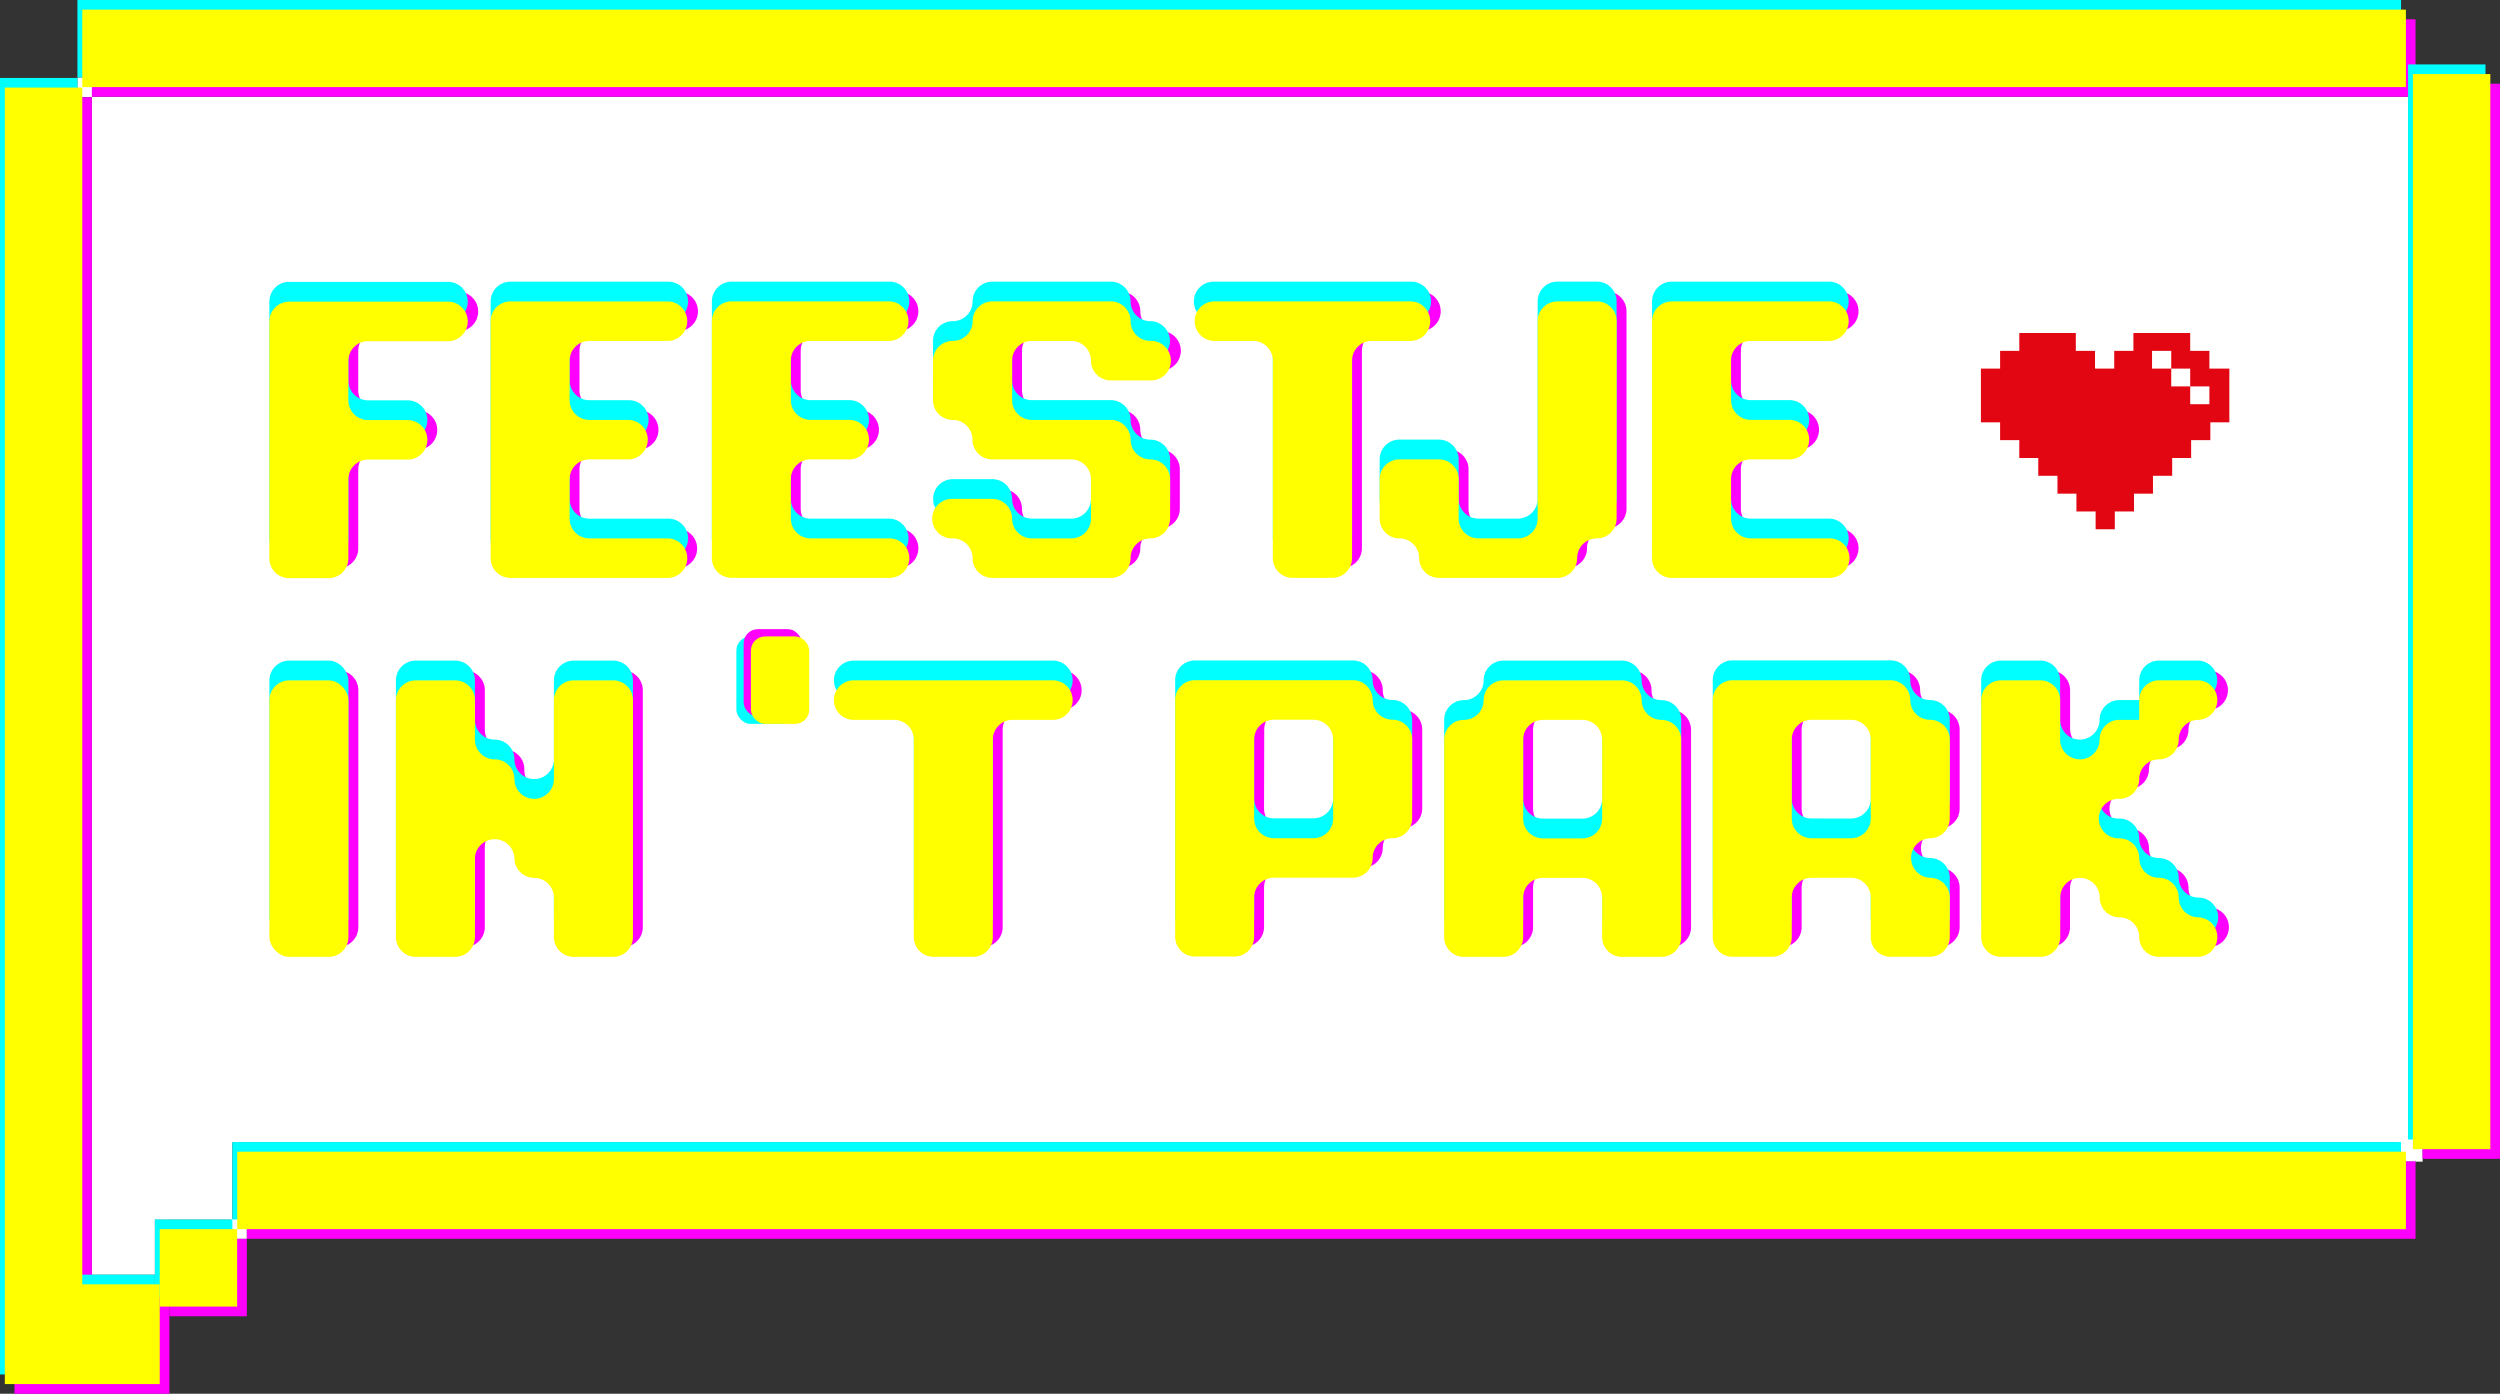 <svg xmlns="http://www.w3.org/2000/svg" viewBox="0 0 651.14 363"><rect x="0" y="0" width="651.14" height="363" fill="#333333" stroke="none"/><defs><style>.cls-1{isolation:isolate;}.cls-2{fill:#fff;}.cls-3{fill:#f0f;}.cls-3,.cls-4,.cls-5{mix-blend-mode:multiply;}.cls-4{fill:aqua;}.cls-5{fill:#ff0;}.cls-6{fill:#e20613;}</style></defs><title>Asset 35</title><g class="cls-1"><g id="Layer_2" data-name="Layer 2"><g id="Pixel_font" data-name="Pixel font"><polygon class="cls-2" points="627.19 296.25 627.19 25.21 23.95 25.21 23.95 20.18 20.16 20.18 20.16 25.32 23.94 25.32 23.94 26.01 23.94 332.04 23.94 332.02 40.34 332.01 40.34 317.68 60.21 317.67 60.21 322.67 64.29 322.67 64.29 317.46 60.52 317.46 60.52 297.54 624.45 297.53 624.45 302.56 630.99 302.56 630.99 296.25 627.19 296.25"/><rect class="cls-3" x="44.12" y="322.66" width="20.17" height="20.17"/><polygon class="cls-3" points="23.94 25.32 3.77 25.32 3.77 363 44.12 363 44.12 337.03 23.94 337.03 23.94 25.32"/><rect class="cls-3" x="64.29" y="302.48" width="564.85" height="20.17"/><rect class="cls-3" x="630.96" y="21.8" width="20.17" height="280.02"/><rect class="cls-3" x="23.94" y="5.03" width="605.2" height="20.17"/><rect class="cls-4" x="40.35" y="317.63" width="20.17" height="20.17"/><polygon class="cls-4" points="20.17 20.3 0 20.3 0 357.98 40.35 357.98 40.35 332 20.17 332 20.17 20.3"/><rect class="cls-4" x="60.52" y="297.46" width="564.85" height="20.17"/><rect class="cls-4" x="627.19" y="16.78" width="20.17" height="280.02"/><rect class="cls-4" x="20.17" width="605.2" height="20.17"/><rect class="cls-5" x="41.6" y="320.14" width="20.17" height="20.17"/><polygon class="cls-5" points="21.43 22.81 1.26 22.81 1.26 360.49 41.6 360.49 41.6 334.51 21.43 334.51 21.43 22.81"/><rect class="cls-5" x="61.78" y="299.97" width="564.85" height="20.17"/><rect class="cls-5" x="628.45" y="19.29" width="20.17" height="280.02"/><rect class="cls-5" x="21.43" y="2.51" width="605.2" height="20.17"/><path class="cls-3" d="M77.89,174.63H88.18a5.15,5.15,0,0,1,5.15,5.15V241.5a5.14,5.14,0,0,1-5.14,5.14H77.89a5.15,5.15,0,0,1-5.15-5.15V179.78A5.14,5.14,0,0,1,77.89,174.63Z"/><rect class="cls-4" x="70.17" y="172.06" width="20.58" height="72.01" rx="5.15"/><path class="cls-3" d="M113.88,112a5.15,5.15,0,0,0-5.14-5.15H98.45a5.14,5.14,0,0,1-5.14-5.14V91.41a5.14,5.14,0,0,1,5.14-5.14H119A5.15,5.15,0,1,0,119,76H77.88a5.14,5.14,0,0,0-5.15,5.15v61.72A5.14,5.14,0,0,0,77.88,148H88.16a5.15,5.15,0,0,0,5.15-5.14V122.27a5.14,5.14,0,0,1,5.14-5.14h10.29A5.14,5.14,0,0,0,113.88,112Z"/><path class="cls-4" d="M111.31,109.41a5.14,5.14,0,0,0-5.14-5.14H95.88a5.15,5.15,0,0,1-5.15-5.14V88.84a5.15,5.15,0,0,1,5.15-5.14h20.57a5.15,5.15,0,1,0,0-10.29H75.31a5.14,5.14,0,0,0-5.15,5.14v61.72a5.14,5.14,0,0,0,5.15,5.15H85.59a5.14,5.14,0,0,0,5.14-5.15V119.7a5.15,5.15,0,0,1,5.15-5.14h10.29A5.15,5.15,0,0,0,111.31,109.41Z"/><path class="cls-5" d="M111.31,114.56a5.15,5.15,0,0,0-5.14-5.15H95.88a5.15,5.15,0,0,1-5.15-5.14V94a5.15,5.15,0,0,1,5.15-5.14h20.57a5.15,5.15,0,1,0,0-10.29H75.31a5.15,5.15,0,0,0-5.15,5.15v61.72a5.14,5.14,0,0,0,5.15,5.14H85.59a5.14,5.14,0,0,0,5.14-5.14V124.84a5.15,5.15,0,0,1,5.15-5.14h10.29A5.14,5.14,0,0,0,111.31,114.56Z"/><path class="cls-3" d="M435.29,184.92a5.14,5.14,0,0,1-5.14-5.14,5.14,5.14,0,0,0-5.14-5.14H394.15a5.15,5.15,0,0,0-5.15,5.14,5.14,5.14,0,0,1-5.14,5.14,5.16,5.16,0,0,0-5.15,5.15V241.5a5.16,5.16,0,0,0,5.15,5.15h10.28a5.16,5.16,0,0,0,5.15-5.15V231.21a5.14,5.14,0,0,1,5.14-5.14h10.29a5.14,5.14,0,0,1,5.14,5.14V241.5a5.16,5.16,0,0,0,5.15,5.15h10.28a5.16,5.16,0,0,0,5.15-5.15V190.07A5.16,5.16,0,0,0,435.29,184.92Zm-15.43,25.72a5.14,5.14,0,0,1-5.14,5.14H404.43a5.14,5.14,0,0,1-5.14-5.14V190.07a5.15,5.15,0,0,1,5.14-5.15h10.29a5.15,5.15,0,0,1,5.14,5.15Z"/><path class="cls-4" d="M432.72,182.35a5.14,5.14,0,0,1-5.14-5.14,5.15,5.15,0,0,0-5.14-5.15H391.57a5.15,5.15,0,0,0-5.14,5.15,5.14,5.14,0,0,1-5.14,5.14,5.15,5.15,0,0,0-5.15,5.14v51.44a5.15,5.15,0,0,0,5.15,5.14h10.28a5.15,5.15,0,0,0,5.15-5.14V228.64a5.14,5.14,0,0,1,5.14-5.14h10.29a5.14,5.14,0,0,1,5.14,5.14v10.29a5.14,5.14,0,0,0,5.15,5.14h10.28a5.15,5.15,0,0,0,5.15-5.14V187.49A5.15,5.15,0,0,0,432.72,182.35Zm-15.43,25.72a5.14,5.14,0,0,1-5.14,5.14H401.86a5.14,5.14,0,0,1-5.14-5.14V187.49a5.14,5.14,0,0,1,5.14-5.14h10.29a5.14,5.14,0,0,1,5.14,5.14Z"/><path class="cls-5" d="M432.72,187.5a5.15,5.15,0,0,1-5.14-5.15,5.14,5.14,0,0,0-5.14-5.14H391.57a5.14,5.14,0,0,0-5.14,5.14,5.15,5.15,0,0,1-5.14,5.15,5.15,5.15,0,0,0-5.15,5.14v51.43a5.15,5.15,0,0,0,5.15,5.15h10.28a5.15,5.15,0,0,0,5.15-5.15V233.79a5.14,5.14,0,0,1,5.14-5.15h10.29a5.14,5.14,0,0,1,5.14,5.15v10.28a5.14,5.14,0,0,0,5.15,5.15h10.28a5.15,5.15,0,0,0,5.15-5.15V192.64A5.15,5.15,0,0,0,432.72,187.5Zm-15.43,25.71a5.15,5.15,0,0,1-5.14,5.15H401.86a5.15,5.15,0,0,1-5.14-5.15V192.64a5.14,5.14,0,0,1,5.14-5.14h10.29a5.14,5.14,0,0,1,5.14,5.14Z"/><path class="cls-3" d="M176.65,148a5.15,5.15,0,0,0,0-10.29H156.07a5.14,5.14,0,0,1-5.14-5.14V122.23a5.15,5.15,0,0,1,5.14-5.15h10.29a5.14,5.14,0,0,0,0-10.28H156.07a5.14,5.14,0,0,1-5.14-5.14V91.37a5.15,5.15,0,0,1,5.14-5.15h20.58a5.14,5.14,0,0,0,0-10.28H135.5a5.14,5.14,0,0,0-5.14,5.14V142.8A5.15,5.15,0,0,0,135.5,148Z"/><path class="cls-4" d="M174.08,145.37a5.14,5.14,0,1,0,0-10.28H153.5a5.14,5.14,0,0,1-5.14-5.14V119.66a5.15,5.15,0,0,1,5.14-5.15h10.29a5.14,5.14,0,1,0,0-10.28H153.5a5.15,5.15,0,0,1-5.14-5.15V88.8a5.15,5.15,0,0,1,5.14-5.15h20.58a5.14,5.14,0,0,0,0-10.28H132.93a5.14,5.14,0,0,0-5.14,5.14v61.72a5.14,5.14,0,0,0,5.14,5.14Z"/><path class="cls-5" d="M174.08,150.52a5.15,5.15,0,0,0,0-10.29H153.5a5.14,5.14,0,0,1-5.14-5.14V124.8a5.14,5.14,0,0,1,5.14-5.14h10.29a5.15,5.15,0,0,0,0-10.29H153.5a5.14,5.14,0,0,1-5.14-5.14V93.94a5.14,5.14,0,0,1,5.14-5.14h20.58a5.15,5.15,0,0,0,0-10.29H132.93a5.14,5.14,0,0,0-5.14,5.14v61.72a5.14,5.14,0,0,0,5.14,5.15Z"/><path class="cls-3" d="M234.27,147.94a5.15,5.15,0,0,0,0-10.29H213.69a5.14,5.14,0,0,1-5.14-5.14V122.22a5.14,5.14,0,0,1,5.14-5.14H224a5.15,5.15,0,0,0,0-10.29H213.69a5.14,5.14,0,0,1-5.14-5.14V91.36a5.14,5.14,0,0,1,5.14-5.14h20.58a5.15,5.15,0,0,0,0-10.29H193.12A5.14,5.14,0,0,0,188,81.07v61.72a5.14,5.14,0,0,0,5.14,5.15Z"/><path class="cls-4" d="M231.7,145.37a5.15,5.15,0,0,0,0-10.29H211.12a5.14,5.14,0,0,1-5.14-5.14V119.65a5.14,5.14,0,0,1,5.14-5.14h10.29a5.15,5.15,0,0,0,0-10.29H211.12A5.14,5.14,0,0,1,206,99.08V88.79a5.15,5.15,0,0,1,5.14-5.15H231.7a5.14,5.14,0,1,0,0-10.28H190.55a5.14,5.14,0,0,0-5.14,5.14v61.72a5.15,5.15,0,0,0,5.14,5.15Z"/><path class="cls-5" d="M231.7,150.51a5.14,5.14,0,1,0,0-10.28H211.12a5.15,5.15,0,0,1-5.14-5.15V124.79a5.14,5.14,0,0,1,5.14-5.14h10.29a5.15,5.15,0,0,0,0-10.29H211.12a5.14,5.14,0,0,1-5.14-5.14V93.93a5.14,5.14,0,0,1,5.14-5.14H231.7a5.15,5.15,0,0,0,0-10.29H190.55a5.14,5.14,0,0,0-5.14,5.15v61.72a5.14,5.14,0,0,0,5.14,5.14Z"/><path class="cls-3" d="M479.14,147.94a5.15,5.15,0,0,0,0-10.29H458.56a5.14,5.14,0,0,1-5.14-5.14V122.22a5.14,5.14,0,0,1,5.14-5.14h10.29a5.15,5.15,0,0,0,0-10.29H458.56a5.14,5.14,0,0,1-5.14-5.14V91.36a5.14,5.14,0,0,1,5.14-5.14h20.58a5.15,5.15,0,0,0,0-10.29H438a5.14,5.14,0,0,0-5.14,5.15V142.8a5.14,5.14,0,0,0,5.14,5.14Z"/><path class="cls-4" d="M476.57,145.37a5.15,5.15,0,0,0,0-10.29H456a5.14,5.14,0,0,1-5.14-5.14V119.65a5.14,5.14,0,0,1,5.14-5.14h10.29a5.15,5.15,0,0,0,0-10.29H456a5.14,5.14,0,0,1-5.14-5.14V88.79A5.14,5.14,0,0,1,456,83.65h20.58a5.15,5.15,0,0,0,0-10.29H435.42a5.14,5.14,0,0,0-5.14,5.14v61.72a5.14,5.14,0,0,0,5.14,5.15Z"/><path class="cls-5" d="M476.57,150.51a5.14,5.14,0,0,0,0-10.28H456a5.15,5.15,0,0,1-5.14-5.15V124.79a5.14,5.14,0,0,1,5.14-5.14h10.29a5.15,5.15,0,0,0,0-10.29H456a5.14,5.14,0,0,1-5.14-5.14V93.93A5.14,5.14,0,0,1,456,88.79h20.58a5.15,5.15,0,0,0,0-10.29H435.42a5.15,5.15,0,0,0-5.14,5.15v61.72a5.14,5.14,0,0,0,5.14,5.14Z"/><path class="cls-3" d="M408.2,75.92a5.15,5.15,0,0,0-5.14,5.15V132.5a5.15,5.15,0,0,1-5.14,5.15H387.63a5.15,5.15,0,0,1-5.14-5.15V122.21a5.15,5.15,0,0,0-5.15-5.14H367.06a5.15,5.15,0,0,0-5.15,5.14V132.5a5.16,5.16,0,0,0,5.15,5.15,5.14,5.14,0,0,1,5.14,5.14,5.14,5.14,0,0,0,5.14,5.14H408.2a5.15,5.15,0,0,0,5.15-5.14,5.14,5.14,0,0,1,5.14-5.14,5.16,5.16,0,0,0,5.15-5.15V81.07a5.16,5.16,0,0,0-5.15-5.15Z"/><path class="cls-4" d="M405.63,73.35a5.15,5.15,0,0,0-5.14,5.15v51.43a5.14,5.14,0,0,1-5.14,5.14H385.06a5.14,5.14,0,0,1-5.14-5.14V119.64a5.15,5.15,0,0,0-5.15-5.14H364.49a5.14,5.14,0,0,0-5.15,5.14v10.29a5.14,5.14,0,0,0,5.15,5.14,5.15,5.15,0,0,1,5.14,5.15,5.14,5.14,0,0,0,5.14,5.14h30.86a5.15,5.15,0,0,0,5.15-5.14,5.15,5.15,0,0,1,5.14-5.15,5.14,5.14,0,0,0,5.14-5.14V78.5a5.15,5.15,0,0,0-5.14-5.15Z"/><path class="cls-5" d="M405.63,78.5a5.14,5.14,0,0,0-5.14,5.14v51.43a5.15,5.15,0,0,1-5.14,5.15H385.06a5.14,5.14,0,0,1-5.14-5.15V124.79a5.15,5.15,0,0,0-5.15-5.14H364.49a5.14,5.14,0,0,0-5.15,5.14v10.28a5.14,5.14,0,0,0,5.15,5.15,5.14,5.14,0,0,1,5.14,5.14,5.15,5.15,0,0,0,5.14,5.15h30.86a5.16,5.16,0,0,0,5.15-5.15,5.14,5.14,0,0,1,5.14-5.14,5.14,5.14,0,0,0,5.14-5.15V83.64a5.14,5.14,0,0,0-5.14-5.14Z"/><path class="cls-3" d="M564.89,174.63a5.15,5.15,0,0,0-5.15,5.14v5.14H554.6a5.15,5.15,0,0,0-5.14,5.15,5.15,5.15,0,0,1-10.29,0V179.77a5.15,5.15,0,0,0-5.15-5.14H523.74a5.15,5.15,0,0,0-5.15,5.14v61.72a5.16,5.16,0,0,0,5.15,5.15H534a5.16,5.16,0,0,0,5.15-5.15V231.2a5.15,5.15,0,0,1,10.29,0,5.14,5.14,0,0,0,5.14,5.15,5.14,5.14,0,0,1,5.14,5.14,5.16,5.16,0,0,0,5.15,5.15h10.28a5.15,5.15,0,1,0,0-10.29A5.14,5.14,0,0,1,570,231.2a5.14,5.14,0,0,0-5.14-5.14,5.15,5.15,0,0,1-5.15-5.14,5.15,5.15,0,0,0-5.14-5.15,5.14,5.14,0,1,1,0-10.28,5.14,5.14,0,0,0,5.14-5.14,5.15,5.15,0,0,1,5.15-5.15,5.14,5.14,0,0,0,5.14-5.14,5.15,5.15,0,0,1,5.14-5.15,5.14,5.14,0,1,0,0-10.28Z"/><path class="cls-4" d="M562.31,172.05a5.15,5.15,0,0,0-5.14,5.15v5.14H552a5.15,5.15,0,0,0-5.15,5.15,5.14,5.14,0,1,1-10.28,0V177.2a5.16,5.16,0,0,0-5.15-5.15H521.17A5.16,5.16,0,0,0,516,177.2v61.72a5.15,5.15,0,0,0,5.15,5.14h10.28a5.15,5.15,0,0,0,5.15-5.14V228.63a5.14,5.14,0,1,1,10.28,0,5.15,5.15,0,0,0,5.15,5.15,5.14,5.14,0,0,1,5.14,5.14,5.14,5.14,0,0,0,5.14,5.14H572.6a5.14,5.14,0,0,0,0-10.28,5.15,5.15,0,0,1-5.14-5.15,5.14,5.14,0,0,0-5.15-5.14,5.14,5.14,0,0,1-5.14-5.15A5.14,5.14,0,0,0,552,213.2a5.15,5.15,0,1,1,0-10.29,5.14,5.14,0,0,0,5.14-5.14,5.14,5.14,0,0,1,5.14-5.14,5.14,5.14,0,0,0,5.15-5.14,5.15,5.15,0,0,1,5.14-5.15,5.15,5.15,0,0,0,0-10.29Z"/><path class="cls-5" d="M562.31,177.2a5.14,5.14,0,0,0-5.14,5.14v5.15H552a5.15,5.15,0,0,0-5.15,5.14,5.14,5.14,0,1,1-10.28,0V182.34a5.15,5.15,0,0,0-5.15-5.14H521.17a5.15,5.15,0,0,0-5.15,5.14v61.72a5.16,5.16,0,0,0,5.15,5.15h10.28a5.16,5.16,0,0,0,5.15-5.15V233.78a5.14,5.14,0,1,1,10.28,0,5.14,5.14,0,0,0,5.15,5.14,5.14,5.14,0,0,1,5.14,5.14,5.15,5.15,0,0,0,5.14,5.15H572.6a5.15,5.15,0,0,0,0-10.29,5.14,5.14,0,0,1-5.14-5.14,5.14,5.14,0,0,0-5.15-5.15,5.14,5.14,0,0,1-5.14-5.14,5.14,5.14,0,0,0-5.14-5.14,5.15,5.15,0,1,1,0-10.29,5.14,5.14,0,0,0,5.14-5.14,5.14,5.14,0,0,1,5.14-5.14,5.15,5.15,0,0,0,5.15-5.15,5.14,5.14,0,0,1,5.14-5.14,5.15,5.15,0,0,0,0-10.29Z"/><path class="cls-3" d="M152,174.63a5.15,5.15,0,0,0-5.14,5.15v20.57a5.15,5.15,0,1,1-10.29,0,5.14,5.14,0,0,0-5.14-5.14,5.14,5.14,0,0,1-5.15-5.14V179.78a5.15,5.15,0,0,0-5.14-5.15H110.84a5.16,5.16,0,0,0-5.15,5.15V241.5a5.16,5.16,0,0,0,5.15,5.15h10.29a5.15,5.15,0,0,0,5.14-5.15V220.93a5.15,5.15,0,1,1,10.29,0,5.14,5.14,0,0,0,5.14,5.14,5.15,5.15,0,0,1,5.15,5.14V241.5a5.15,5.15,0,0,0,5.14,5.15h10.29a5.15,5.15,0,0,0,5.14-5.15V179.78a5.15,5.15,0,0,0-5.14-5.15Z"/><path class="cls-4" d="M149.42,172.06a5.16,5.16,0,0,0-5.15,5.15v20.57a5.14,5.14,0,1,1-10.28,0,5.14,5.14,0,0,0-5.15-5.14,5.14,5.14,0,0,1-5.14-5.14V177.21a5.15,5.15,0,0,0-5.15-5.15H108.27a5.16,5.16,0,0,0-5.15,5.15v61.72a5.15,5.15,0,0,0,5.15,5.14h10.28a5.14,5.14,0,0,0,5.15-5.14V218.35a5.15,5.15,0,0,1,10.29,0,5.14,5.14,0,0,0,5.14,5.15,5.14,5.14,0,0,1,5.14,5.14v10.29a5.15,5.15,0,0,0,5.15,5.14h10.29a5.14,5.14,0,0,0,5.14-5.14V177.21a5.15,5.15,0,0,0-5.14-5.15Z"/><path class="cls-5" d="M149.42,177.21a5.15,5.15,0,0,0-5.15,5.14v20.57a5.14,5.14,0,1,1-10.28,0,5.14,5.14,0,0,0-5.15-5.14,5.15,5.15,0,0,1-5.14-5.15V182.35a5.14,5.14,0,0,0-5.15-5.14H108.27a5.15,5.15,0,0,0-5.15,5.14v61.72a5.16,5.16,0,0,0,5.15,5.15h10.28a5.15,5.15,0,0,0,5.15-5.15V223.5a5.15,5.15,0,0,1,10.29,0,5.14,5.14,0,0,0,5.14,5.14,5.14,5.14,0,0,1,5.14,5.15v10.28a5.16,5.16,0,0,0,5.15,5.15h10.29a5.15,5.15,0,0,0,5.14-5.15V182.35a5.14,5.14,0,0,0-5.14-5.14Z"/><rect class="cls-5" x="70.17" y="177.21" width="20.58" height="72.01" rx="5.15"/><path class="cls-3" d="M297,81.08a5.14,5.14,0,0,0-5.14-5.14H261a5.14,5.14,0,0,0-5.14,5.14,5.14,5.14,0,0,1-5.14,5.14,5.15,5.15,0,0,0-5.15,5.14v10.29a5.15,5.15,0,0,0,5.15,5.14,5.15,5.15,0,0,1,5.14,5.15,5.14,5.14,0,0,0,5.14,5.14h20.58a5.14,5.14,0,0,1,5.14,5.14v10.29a5.15,5.15,0,0,1-5.14,5.15H271.32a5.15,5.15,0,0,1-5.14-5.15,5.14,5.14,0,0,0-5.14-5.14H250.75a5.15,5.15,0,1,0,0,10.29,5.14,5.14,0,0,1,5.14,5.14,5.14,5.14,0,0,0,5.15,5.14h30.85A5.14,5.14,0,0,0,297,142.8a5.14,5.14,0,0,1,5.14-5.14,5.16,5.16,0,0,0,5.15-5.15V122.22a5.14,5.14,0,0,0-5.15-5.14,5.14,5.14,0,0,1-5.14-5.14,5.15,5.15,0,0,0-5.14-5.15H271.32a5.14,5.14,0,0,1-5.14-5.14V91.36a5.14,5.14,0,0,1,5.14-5.14h10.29a5.14,5.14,0,0,1,5.14,5.14,5.15,5.15,0,0,0,5.14,5.15h10.29a5.15,5.15,0,1,0,0-10.29A5.14,5.14,0,0,1,297,81.08Z"/><path class="cls-4" d="M294.47,78.5a5.15,5.15,0,0,0-5.14-5.14H258.46a5.14,5.14,0,0,0-5.14,5.14,5.14,5.14,0,0,1-5.14,5.15A5.14,5.14,0,0,0,243,88.79V99.08a5.14,5.14,0,0,0,5.15,5.14,5.14,5.14,0,0,1,5.14,5.15,5.14,5.14,0,0,0,5.14,5.14H279a5.14,5.14,0,0,1,5.15,5.14v10.29a5.14,5.14,0,0,1-5.15,5.14H268.75a5.14,5.14,0,0,1-5.14-5.14,5.14,5.14,0,0,0-5.15-5.14H248.18a5.14,5.14,0,1,0,0,10.28,5.14,5.14,0,0,1,5.14,5.15,5.14,5.14,0,0,0,5.14,5.14h30.86a5.15,5.15,0,0,0,5.15-5.14,5.15,5.15,0,0,1,5.14-5.15,5.15,5.15,0,0,0,5.15-5.14V119.65a5.15,5.15,0,0,0-5.15-5.14,5.14,5.14,0,0,1-5.14-5.14,5.15,5.15,0,0,0-5.14-5.15H268.75a5.14,5.14,0,0,1-5.14-5.14V88.79a5.14,5.14,0,0,1,5.14-5.14H279a5.14,5.14,0,0,1,5.15,5.14,5.14,5.14,0,0,0,5.14,5.14h10.29a5.14,5.14,0,1,0,0-10.28A5.14,5.14,0,0,1,294.47,78.5Z"/><path class="cls-5" d="M294.47,83.65a5.15,5.15,0,0,0-5.14-5.15H258.46a5.15,5.15,0,0,0-5.14,5.15,5.14,5.14,0,0,1-5.14,5.14A5.15,5.15,0,0,0,243,93.93v10.29a5.15,5.15,0,0,0,5.15,5.15,5.14,5.14,0,0,1,5.14,5.14,5.14,5.14,0,0,0,5.14,5.14H279a5.15,5.15,0,0,1,5.15,5.15v10.28a5.15,5.15,0,0,1-5.15,5.15H268.75a5.15,5.15,0,0,1-5.14-5.15,5.14,5.14,0,0,0-5.15-5.14H248.18a5.15,5.15,0,1,0,0,10.29,5.14,5.14,0,0,1,5.14,5.14,5.15,5.15,0,0,0,5.14,5.15h30.86a5.16,5.16,0,0,0,5.15-5.15,5.14,5.14,0,0,1,5.14-5.14,5.16,5.16,0,0,0,5.15-5.15V124.8a5.16,5.16,0,0,0-5.15-5.15,5.14,5.14,0,0,1-5.14-5.14,5.14,5.14,0,0,0-5.14-5.14H268.75a5.15,5.15,0,0,1-5.14-5.15V93.93a5.14,5.14,0,0,1,5.14-5.14H279a5.15,5.15,0,0,1,5.15,5.14,5.14,5.14,0,0,0,5.14,5.15h10.29a5.15,5.15,0,1,0,0-10.29A5.14,5.14,0,0,1,294.47,83.65Z"/><path class="cls-3" d="M355,226a5.14,5.14,0,0,0,5.14-5.14,5.14,5.14,0,0,1,5.14-5.14,5.16,5.16,0,0,0,5.15-5.15V190a5.15,5.15,0,0,0-5.15-5.14,5.14,5.14,0,0,1-5.14-5.15,5.14,5.14,0,0,0-5.14-5.14H313.8a5.15,5.15,0,0,0-5.15,5.14v61.72a5.15,5.15,0,0,0,5.15,5.15h10.28a5.15,5.15,0,0,0,5.15-5.15V231.17a5.15,5.15,0,0,1,5.14-5.15Zm-25.72-36a5.14,5.14,0,0,1,5.14-5.14h10.29A5.14,5.14,0,0,1,349.8,190v20.57a5.15,5.15,0,0,1-5.14,5.15H334.37a5.15,5.15,0,0,1-5.14-5.15Z"/><path class="cls-4" d="M352.38,223.45a5.14,5.14,0,0,0,5.14-5.14,5.15,5.15,0,0,1,5.14-5.15A5.14,5.14,0,0,0,367.8,208V187.44a5.14,5.14,0,0,0-5.14-5.13,5.15,5.15,0,0,1-5.14-5.15,5.14,5.14,0,0,0-5.14-5.14H311.22a5.14,5.14,0,0,0-5.14,5.14v61.72a5.15,5.15,0,0,0,5.14,5.15h10.29a5.15,5.15,0,0,0,5.14-5.15V228.6a5.16,5.16,0,0,1,5.15-5.15Zm-25.73-36a5.15,5.15,0,0,1,5.15-5.14h10.29a5.14,5.14,0,0,1,5.14,5.14V208a5.14,5.14,0,0,1-5.14,5.14H331.8a5.15,5.15,0,0,1-5.15-5.14Z"/><path class="cls-5" d="M352.38,228.6a5.15,5.15,0,0,0,5.14-5.15,5.14,5.14,0,0,1,5.14-5.14,5.14,5.14,0,0,0,5.14-5.15V192.59a5.14,5.14,0,0,0-5.14-5.14,5.14,5.14,0,0,1-5.14-5.14,5.14,5.14,0,0,0-5.14-5.15H311.22a5.15,5.15,0,0,0-5.14,5.15V244a5.14,5.14,0,0,0,5.14,5.14h10.29a5.14,5.14,0,0,0,5.14-5.14V233.74a5.15,5.15,0,0,1,5.15-5.14Zm-25.73-36a5.15,5.15,0,0,1,5.15-5.14h10.29a5.14,5.14,0,0,1,5.14,5.14v20.57a5.14,5.14,0,0,1-5.14,5.15H331.8a5.15,5.15,0,0,1-5.15-5.15Z"/><path class="cls-3" d="M500.11,179.76a5.14,5.14,0,0,0-5.14-5.15H453.82a5.16,5.16,0,0,0-5.15,5.15v61.72a5.15,5.15,0,0,0,5.15,5.14h10.29a5.14,5.14,0,0,0,5.14-5.14V231.19a5.14,5.14,0,0,1,5.14-5.14h10.29a5.14,5.14,0,0,1,5.14,5.14v10.29a5.15,5.15,0,0,0,5.15,5.14h10.28a5.15,5.15,0,0,0,5.15-5.14V231.19a5.15,5.15,0,0,0-5.15-5.14,5.15,5.15,0,0,1,0-10.29,5.15,5.15,0,0,0,5.15-5.15V190a5.15,5.15,0,0,0-5.15-5.14A5.14,5.14,0,0,1,500.11,179.76Zm-25.72,36a5.14,5.14,0,0,1-5.14-5.15V190a5.14,5.14,0,0,1,5.14-5.14h10.29a5.14,5.14,0,0,1,5.14,5.14v20.57a5.14,5.14,0,0,1-5.14,5.15Z"/><path class="cls-4" d="M497.54,177.18A5.14,5.14,0,0,0,492.4,172H451.25a5.15,5.15,0,0,0-5.15,5.14v61.73a5.14,5.14,0,0,0,5.15,5.14h10.28a5.15,5.15,0,0,0,5.15-5.14V228.62a5.15,5.15,0,0,1,5.14-5.15h10.29a5.15,5.15,0,0,1,5.14,5.15v10.29a5.14,5.14,0,0,0,5.14,5.14h10.29a5.15,5.15,0,0,0,5.15-5.14V228.62a5.16,5.16,0,0,0-5.15-5.15,5.14,5.14,0,1,1,0-10.28,5.15,5.15,0,0,0,5.15-5.14V187.47a5.15,5.15,0,0,0-5.15-5.14A5.14,5.14,0,0,1,497.54,177.18Zm-25.72,36a5.14,5.14,0,0,1-5.14-5.14V187.47a5.14,5.14,0,0,1,5.14-5.14h10.29a5.14,5.14,0,0,1,5.14,5.14v20.58a5.14,5.14,0,0,1-5.14,5.14Z"/><path class="cls-5" d="M497.54,182.33a5.15,5.15,0,0,0-5.14-5.15H451.25a5.15,5.15,0,0,0-5.15,5.15v61.72a5.14,5.14,0,0,0,5.15,5.14h10.28a5.15,5.15,0,0,0,5.15-5.14V233.76a5.14,5.14,0,0,1,5.14-5.14h10.29a5.14,5.14,0,0,1,5.14,5.14v10.29a5.14,5.14,0,0,0,5.14,5.14h10.29a5.15,5.15,0,0,0,5.15-5.14V233.76a5.15,5.15,0,0,0-5.15-5.14,5.15,5.15,0,0,1,0-10.29,5.15,5.15,0,0,0,5.15-5.14V192.61a5.15,5.15,0,0,0-5.15-5.14A5.14,5.14,0,0,1,497.54,182.33Zm-25.72,36a5.14,5.14,0,0,1-5.14-5.14V192.61a5.14,5.14,0,0,1,5.14-5.14h10.29a5.14,5.14,0,0,1,5.14,5.14v20.58a5.14,5.14,0,0,1-5.14,5.14Z"/><path class="cls-3" d="M318.66,75.93a5.14,5.14,0,0,0,0,10.28H329a5.16,5.16,0,0,1,5.15,5.15v51.43a5.15,5.15,0,0,0,5.14,5.15h10.29a5.15,5.15,0,0,0,5.14-5.15V91.36a5.15,5.15,0,0,1,5.14-5.15H370.1a5.14,5.14,0,0,0,0-10.28Z"/><path class="cls-4" d="M316.09,73.36a5.14,5.14,0,1,0,0,10.28h10.29a5.14,5.14,0,0,1,5.14,5.15v51.43a5.15,5.15,0,0,0,5.15,5.14H347a5.15,5.15,0,0,0,5.15-5.14V88.79a5.14,5.14,0,0,1,5.14-5.15h10.29a5.14,5.14,0,1,0,0-10.28Z"/><path class="cls-5" d="M316.09,78.5a5.15,5.15,0,0,0,0,10.29h10.29a5.14,5.14,0,0,1,5.14,5.14v51.43a5.15,5.15,0,0,0,5.15,5.15H347a5.15,5.15,0,0,0,5.15-5.15V93.93a5.14,5.14,0,0,1,5.14-5.14h10.29a5.15,5.15,0,0,0,0-10.29Z"/><path class="cls-3" d="M225.15,174.63a5.14,5.14,0,0,0,0,10.28h10.29a5.15,5.15,0,0,1,5.14,5.15v51.43a5.16,5.16,0,0,0,5.15,5.15H256a5.16,5.16,0,0,0,5.15-5.15V190.06a5.15,5.15,0,0,1,5.14-5.15h10.29a5.14,5.14,0,1,0,0-10.28Z"/><path class="cls-4" d="M222.58,172.06a5.15,5.15,0,1,0,0,10.29h10.29a5.14,5.14,0,0,1,5.14,5.14v51.43a5.15,5.15,0,0,0,5.14,5.15h10.29a5.16,5.16,0,0,0,5.15-5.15V187.49a5.14,5.14,0,0,1,5.14-5.14H274a5.15,5.15,0,1,0,0-10.29Z"/><path class="cls-5" d="M222.58,177.2a5.15,5.15,0,1,0,0,10.29h10.29a5.14,5.14,0,0,1,5.14,5.14v51.44a5.14,5.14,0,0,0,5.14,5.14h10.29a5.15,5.15,0,0,0,5.15-5.14V192.63a5.14,5.14,0,0,1,5.14-5.14H274a5.15,5.15,0,1,0,0-10.29Z"/><rect class="cls-4" x="191.79" y="165.76" width="15.18" height="22.78" rx="3.69"/><rect class="cls-3" x="193.69" y="163.87" width="15.18" height="22.78" rx="3.69"/><rect class="cls-5" x="195.58" y="165.76" width="15.18" height="22.78" rx="3.69"/><path class="cls-6" d="M575.45,96V91.39h-5V86.74H555.66v4.65h-5V96h-5V91.39h-5V86.74H525.94v4.65h-5V96h-5V110h5v4.64h5v4.65h4.94v4.64h5v4.64h4.94v4.64h5v4.64h5v-4.64h5v-4.64h4.94v-4.64h5v-4.64h4.94v-4.65h5V110h4.95V96Zm0,9.28h-5v-4.64h-4.94V96h-5V91.39h5V96h4.94v4.64h5Z"/></g></g></g></svg>